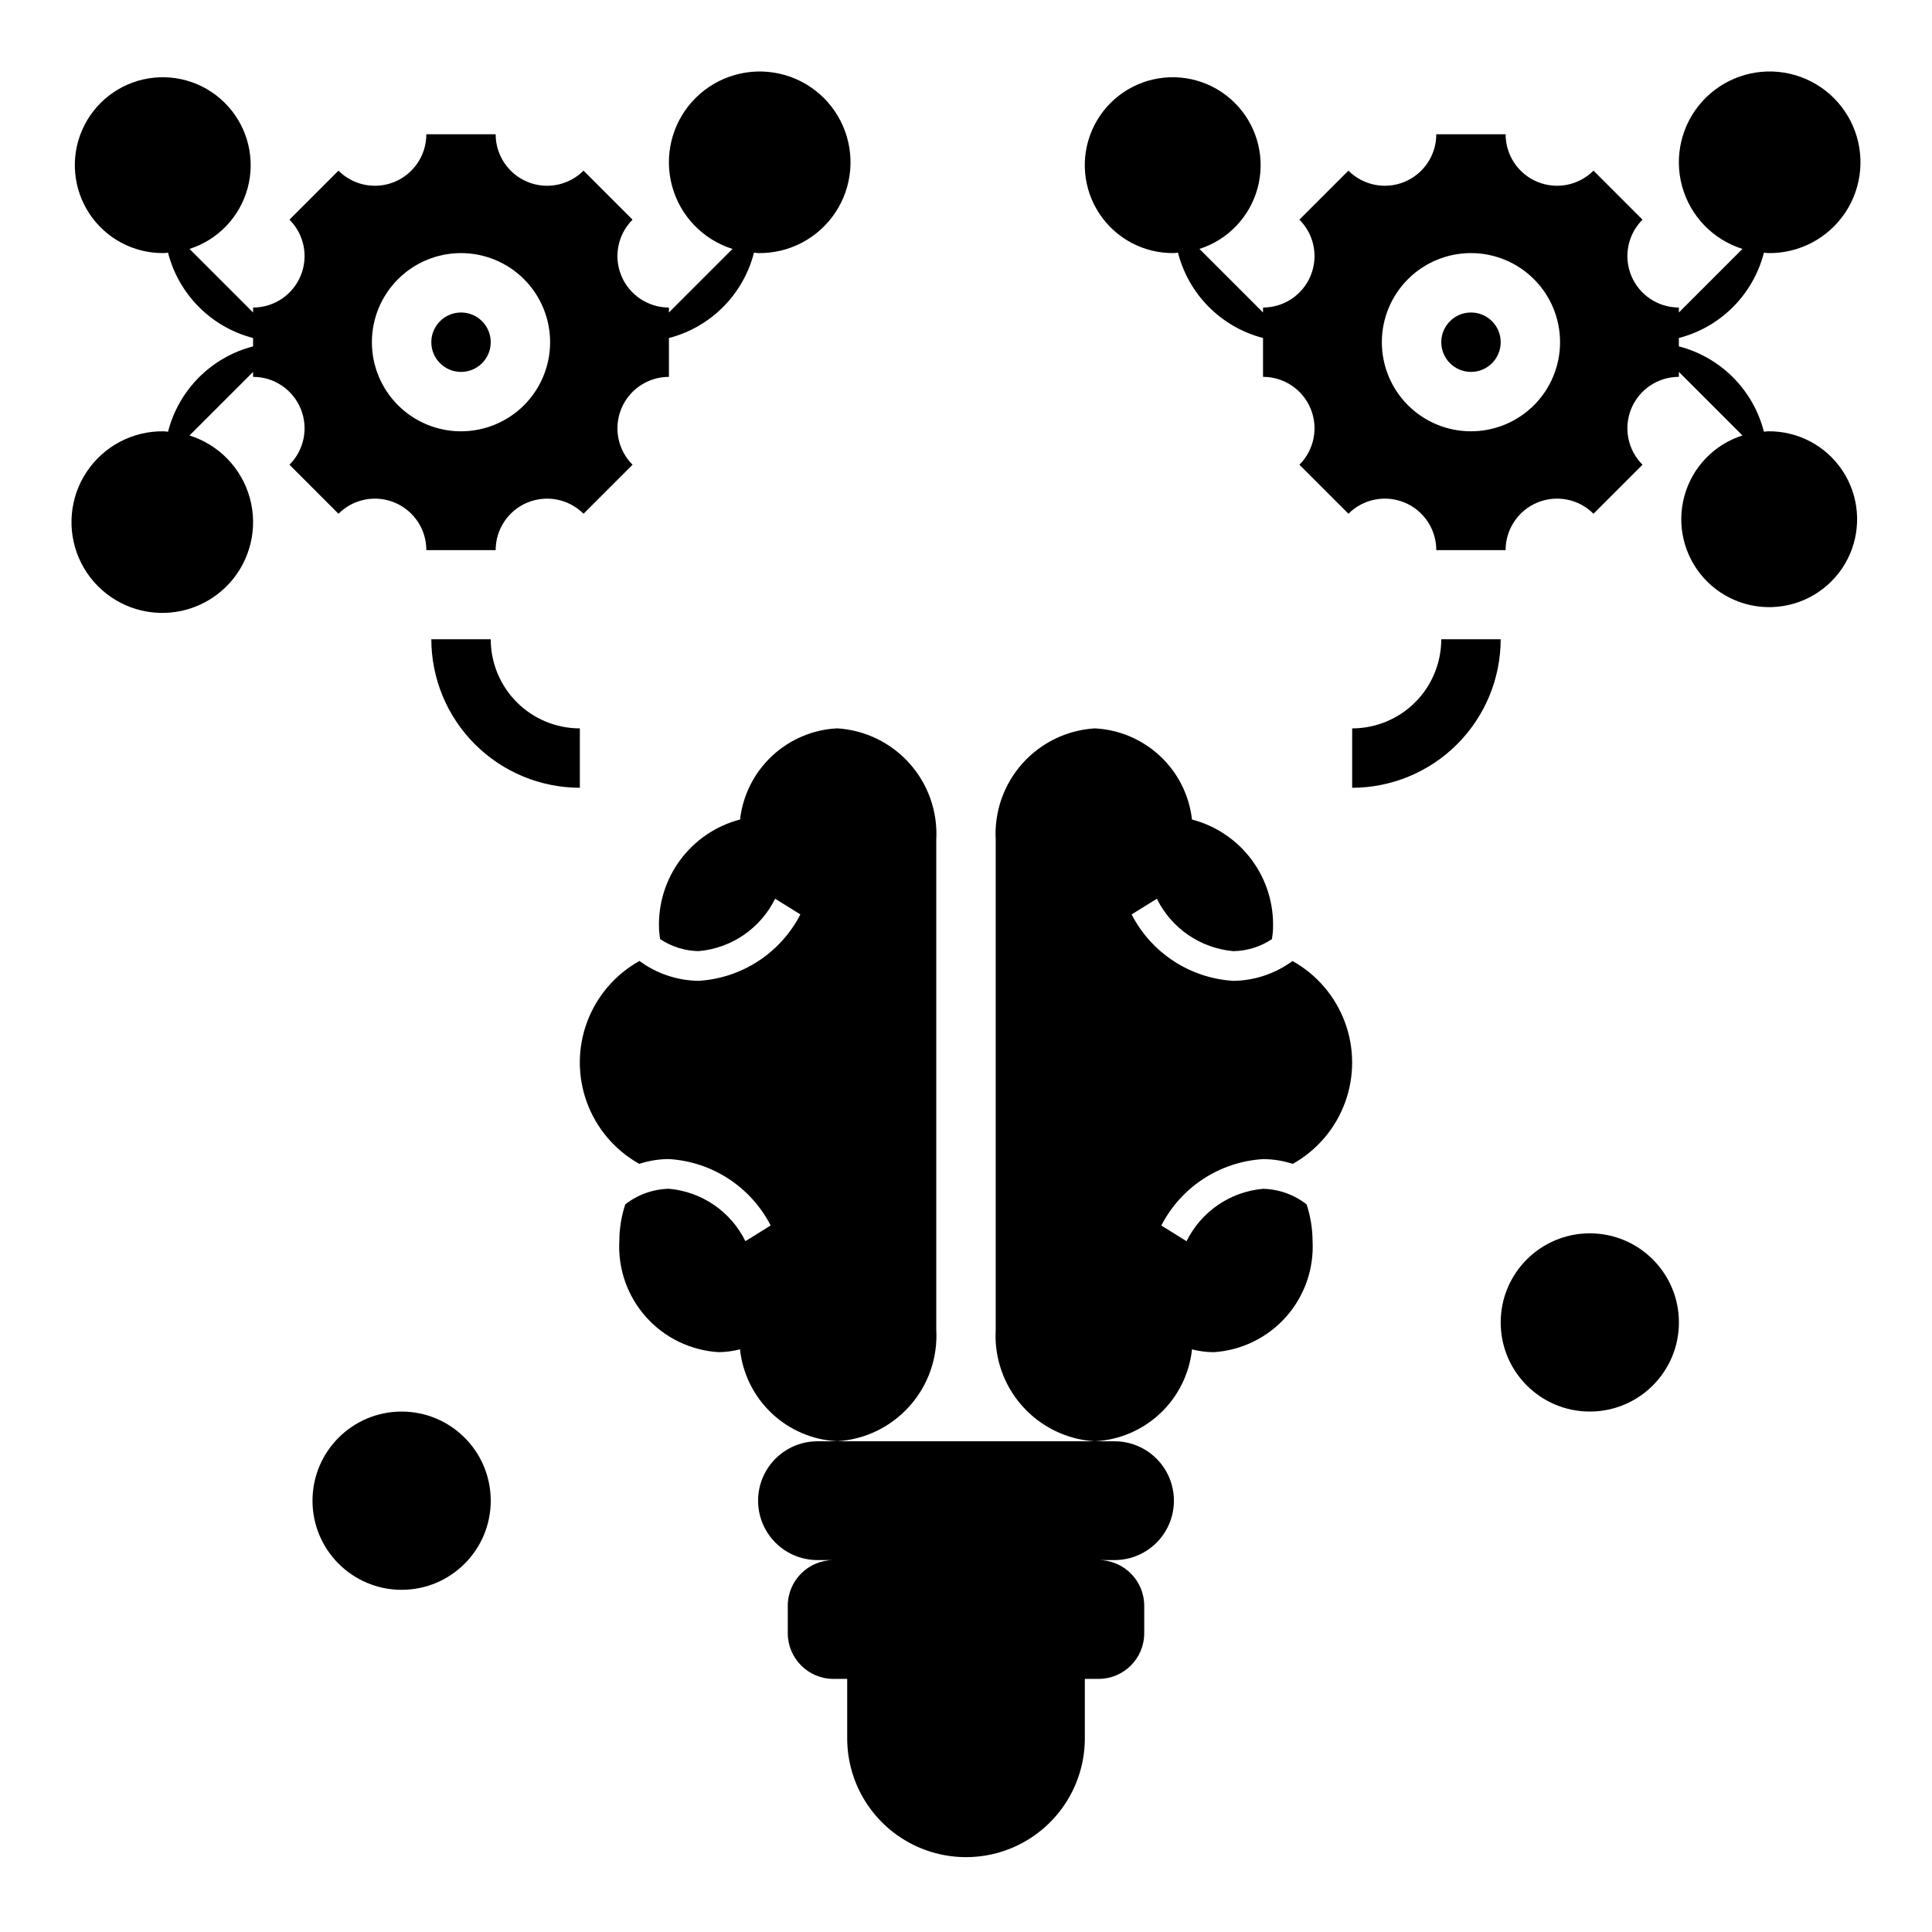 <?xml version="1.0" encoding="UTF-8"?>
<!-- Uploaded to: SVG Repo, www.svgrepo.com, Generator: SVG Repo Mixer Tools -->
<svg fill="#000000" width="800px" height="800px" version="1.1" viewBox="144 144 512 512" xmlns="http://www.w3.org/2000/svg">
 <g>
  <path d="m274.05 541.7c0 13.043-10.574 23.617-23.617 23.617-13.043 0-23.617-10.574-23.617-23.617 0-13.043 10.574-23.617 23.617-23.617 13.043 0 23.617 10.574 23.617 23.617"/>
  <path d="m588.93 494.46c0 13.043-10.57 23.617-23.613 23.617s-23.617-10.574-23.617-23.617c0-13.039 10.574-23.613 23.617-23.613s23.613 10.574 23.613 23.613"/>
  <path d="m274.05 234.69c0 4.348-3.523 7.871-7.871 7.871-4.348 0-7.875-3.523-7.875-7.871s3.527-7.875 7.875-7.875c4.348 0 7.871 3.527 7.871 7.875"/>
  <path d="m233.7 280.15c3.898-3.91 9.766-5.078 14.867-2.969 5.098 2.113 8.422 7.09 8.418 12.609h18.375-0.004c-0.004-5.519 3.32-10.496 8.418-12.609 5.102-2.109 10.969-0.941 14.867 2.969l12.992-12.992c-3.91-3.898-5.078-9.766-2.969-14.867 2.113-5.098 7.09-8.422 12.609-8.418v-10.297c5.438-1.406 10.398-4.246 14.363-8.227 3.961-3.977 6.785-8.945 8.176-14.387 0.363 0 0.707 0.109 1.078 0.109 8.188 0.148 15.891-3.875 20.441-10.68 4.555-6.805 5.336-15.461 2.07-22.973-3.262-7.508-10.121-12.844-18.203-14.16-8.082-1.316-16.281 1.566-21.758 7.656-5.477 6.086-7.481 14.543-5.32 22.441 2.16 7.898 8.188 14.156 16 16.613l-16.848 16.844v-1.312c-5.519 0.004-10.496-3.32-12.609-8.418-2.109-5.102-0.941-10.969 2.969-14.867l-12.988-12.988h-0.004c-3.898 3.906-9.766 5.078-14.867 2.965-5.098-2.113-8.422-7.09-8.418-12.609h-18.371c0.004 5.519-3.32 10.496-8.418 12.609-5.102 2.113-10.969 0.941-14.867-2.965l-12.988 12.988c3.906 3.898 5.078 9.766 2.965 14.867-2.113 5.098-7.09 8.422-12.609 8.418v1.312l-16.848-16.844c7.543-2.41 13.344-8.48 15.41-16.125 2.062-7.641 0.105-15.809-5.199-21.684-5.305-5.879-13.23-8.66-21.043-7.387-7.812 1.27-14.445 6.422-17.613 13.68-3.164 7.254-2.43 15.621 1.949 22.215 4.383 6.594 11.812 10.512 19.727 10.402 0.371 0 0.715-0.094 1.078-0.109 1.391 5.441 4.215 10.41 8.18 14.387 3.961 3.981 8.922 6.82 14.359 8.227v2.223c-5.438 1.406-10.398 4.25-14.359 8.227-3.965 3.977-6.789 8.945-8.18 14.391-0.359-0.016-0.707-0.113-1.078-0.113-8.188-0.148-15.891 3.875-20.441 10.68-4.555 6.809-5.336 15.461-2.07 22.973 3.262 7.512 10.121 12.848 18.203 14.16 8.082 1.316 16.281-1.566 21.758-7.656 5.477-6.086 7.481-14.543 5.32-22.441-2.156-7.898-8.188-14.156-16-16.613l16.848-16.844v1.316-0.004c5.519-0.004 10.496 3.32 12.609 8.418 2.113 5.102 0.941 10.969-2.965 14.867zm32.473-69.078c6.262 0 12.27 2.488 16.699 6.918 4.426 4.426 6.914 10.434 6.914 16.699 0 6.262-2.488 12.27-6.914 16.699-4.43 4.426-10.438 6.914-16.699 6.914-6.266 0-12.273-2.488-16.699-6.914-4.43-4.43-6.918-10.438-6.918-16.699 0-6.266 2.488-12.273 6.918-16.699 4.426-4.43 10.434-6.918 16.699-6.918z"/>
  <path d="m611.46 210.96c0.363 0 0.707 0.109 1.078 0.109 8.188 0.148 15.891-3.875 20.445-10.68 4.551-6.805 5.332-15.461 2.07-22.973-3.266-7.508-10.125-12.844-18.207-14.16-8.082-1.316-16.277 1.566-21.758 7.656-5.477 6.086-7.481 14.543-5.32 22.441 2.16 7.898 8.188 14.156 16 16.613l-16.848 16.844v-1.312c-5.519 0.004-10.496-3.32-12.609-8.418-2.109-5.102-0.941-10.969 2.969-14.867l-12.988-12.988c-3.902 3.906-9.77 5.078-14.871 2.965-5.098-2.113-8.422-7.09-8.418-12.609h-18.371c0.004 5.519-3.32 10.496-8.418 12.609-5.098 2.113-10.969 0.941-14.867-2.965l-12.988 12.988c3.906 3.898 5.078 9.766 2.965 14.867-2.113 5.098-7.09 8.422-12.609 8.418v1.312l-16.848-16.844c7.543-2.41 13.344-8.48 15.41-16.125 2.062-7.641 0.105-15.809-5.199-21.684-5.305-5.879-13.227-8.66-21.043-7.387-7.812 1.27-14.445 6.422-17.609 13.68-3.168 7.254-2.434 15.621 1.949 22.215 4.379 6.594 11.809 10.512 19.723 10.402 0.371 0 0.715-0.094 1.078-0.109 1.391 5.441 4.215 10.41 8.18 14.387 3.965 3.981 8.922 6.82 14.359 8.227v10.297c5.519-0.004 10.496 3.32 12.609 8.418 2.113 5.102 0.941 10.969-2.965 14.867l12.988 12.988v0.004c3.898-3.91 9.77-5.078 14.867-2.969 5.098 2.113 8.422 7.09 8.418 12.609h18.375-0.004c-0.004-5.519 3.32-10.496 8.418-12.609 5.102-2.109 10.969-0.941 14.871 2.969l12.988-12.988v-0.004c-3.91-3.898-5.078-9.766-2.969-14.867 2.113-5.098 7.09-8.422 12.609-8.418v-1.312l16.848 16.848v-0.004c-7.543 2.41-13.344 8.48-15.406 16.125-2.066 7.641-0.109 15.809 5.195 21.688 5.305 5.875 13.23 8.656 21.043 7.383 7.812-1.27 14.445-6.422 17.613-13.676 3.164-7.258 2.43-15.625-1.949-22.215-4.383-6.594-11.812-10.512-19.727-10.406-0.371 0-0.715 0.094-1.078 0.109v0.004c-1.391-5.445-4.215-10.414-8.176-14.391-3.965-3.977-8.926-6.82-14.363-8.227v-2.223c5.438-1.406 10.398-4.246 14.363-8.227 3.961-3.977 6.785-8.945 8.176-14.387zm-77.641 47.34c-6.266 0-12.273-2.488-16.699-6.914-4.43-4.43-6.918-10.438-6.918-16.699 0-6.266 2.488-12.273 6.918-16.699 4.426-4.43 10.434-6.918 16.699-6.918 6.262 0 12.27 2.488 16.699 6.918 4.426 4.426 6.914 10.434 6.914 16.699 0 6.262-2.488 12.27-6.914 16.699-4.43 4.426-10.438 6.914-16.699 6.914z"/>
  <path d="m541.7 234.69c0 4.348-3.523 7.871-7.871 7.871-4.348 0-7.875-3.523-7.875-7.871s3.527-7.875 7.875-7.875c4.348 0 7.871 3.527 7.871 7.875"/>
  <path d="m392.12 496.43v-129.89c0.41-7.387-2.117-14.637-7.035-20.168-4.914-5.531-11.816-8.891-19.199-9.352-6.465 0.316-12.602 2.922-17.32 7.348-4.719 4.426-7.715 10.383-8.445 16.809-6.348 1.66-11.938 5.438-15.84 10.707-3.906 5.269-5.891 11.719-5.629 18.273 0 0.93 0.195 1.801 0.277 2.707 3.027 2.023 6.574 3.133 10.215 3.195 8.719-0.77 16.406-6.035 20.273-13.887l6.691 4.156c-5.25 10.215-15.5 16.906-26.965 17.602-5.648-0.07-11.133-1.91-15.68-5.266-6.41 3.574-11.336 9.316-13.887 16.199-2.551 6.883-2.559 14.449-0.023 21.336s7.445 12.645 13.848 16.23c2.543-0.832 5.199-1.258 7.871-1.266 11.465 0.695 21.715 7.383 26.961 17.602l-6.691 4.156c-3.867-7.852-11.551-13.117-20.27-13.887-4.199 0.094-8.262 1.543-11.57 4.133-1.02 3.113-1.551 6.367-1.574 9.645-0.406 7.391 2.125 14.645 7.047 20.176 4.922 5.527 11.832 8.887 19.223 9.344 1.926-0.012 3.84-0.266 5.707-0.75 0.691 6.469 3.668 12.473 8.395 16.941 4.727 4.465 10.891 7.098 17.387 7.422 7.383-0.457 14.285-3.82 19.199-9.352 4.918-5.531 7.445-12.781 7.035-20.168z"/>
  <path d="m486.53 398.67c-4.547 3.356-10.031 5.195-15.68 5.266-11.465-0.699-21.711-7.387-26.961-17.602l6.691-4.156c3.867 7.852 11.551 13.117 20.27 13.887 3.648-0.059 7.199-1.168 10.234-3.195 0.078-0.906 0.277-1.777 0.277-2.707h-0.004c0.262-6.555-1.723-13.004-5.625-18.273-3.906-5.269-9.496-9.047-15.84-10.707-0.734-6.43-3.731-12.391-8.453-16.812-4.723-4.426-10.863-7.031-17.328-7.344-7.387 0.461-14.289 3.82-19.203 9.352-4.918 5.531-7.445 12.781-7.035 20.168v129.89c-0.41 7.387 2.117 14.637 7.035 20.168 4.914 5.531 11.816 8.895 19.203 9.352 6.492-0.324 12.66-2.957 17.387-7.422 4.727-4.469 7.703-10.473 8.395-16.941 1.863 0.484 3.781 0.738 5.707 0.75 7.383-0.461 14.289-3.824 19.203-9.352 4.918-5.531 7.449-12.781 7.039-20.168-0.023-3.277-0.555-6.531-1.574-9.645-3.301-2.586-7.352-4.035-11.547-4.133-8.719 0.77-16.402 6.035-20.27 13.887l-6.691-4.156c5.25-10.215 15.496-16.902 26.961-17.602 2.676 0.008 5.332 0.434 7.871 1.266 6.402-3.59 11.312-9.344 13.848-16.234 2.531-6.887 2.523-14.453-0.031-21.336-2.551-6.879-7.477-12.625-13.887-16.195z"/>
  <path d="m360.64 525.95c-5.625 0-10.82 3.004-13.633 7.875-2.812 4.871-2.812 10.871 0 15.742s8.008 7.871 13.633 7.871h4.238c-6.688 0.004-12.105 5.426-12.109 12.109v7.273c0.004 6.684 5.422 12.102 12.109 12.105h3.637v15.746c0 11.25 6 21.645 15.742 27.27 9.742 5.625 21.746 5.625 31.488 0 9.742-5.625 15.746-16.02 15.746-27.27v-15.746h3.637c6.684-0.004 12.102-5.422 12.105-12.105v-7.273c-0.004-6.684-5.422-12.105-12.105-12.109h4.234c5.625 0 10.82-3 13.633-7.871s2.812-10.871 0-15.742c-2.812-4.871-8.008-7.875-13.633-7.875z"/>
  <path d="m274.05 313.41h-15.746c0.016 10.434 4.164 20.438 11.543 27.816s17.383 11.531 27.82 11.543v-15.742c-6.266 0-12.273-2.488-16.699-6.918-4.43-4.43-6.918-10.438-6.918-16.699z"/>
  <path d="m525.95 313.41c0 6.262-2.488 12.27-6.914 16.699-4.43 4.43-10.438 6.918-16.699 6.918v15.742c10.434-0.012 20.438-4.164 27.816-11.543s11.531-17.383 11.543-27.816z"/>
 </g>
</svg>